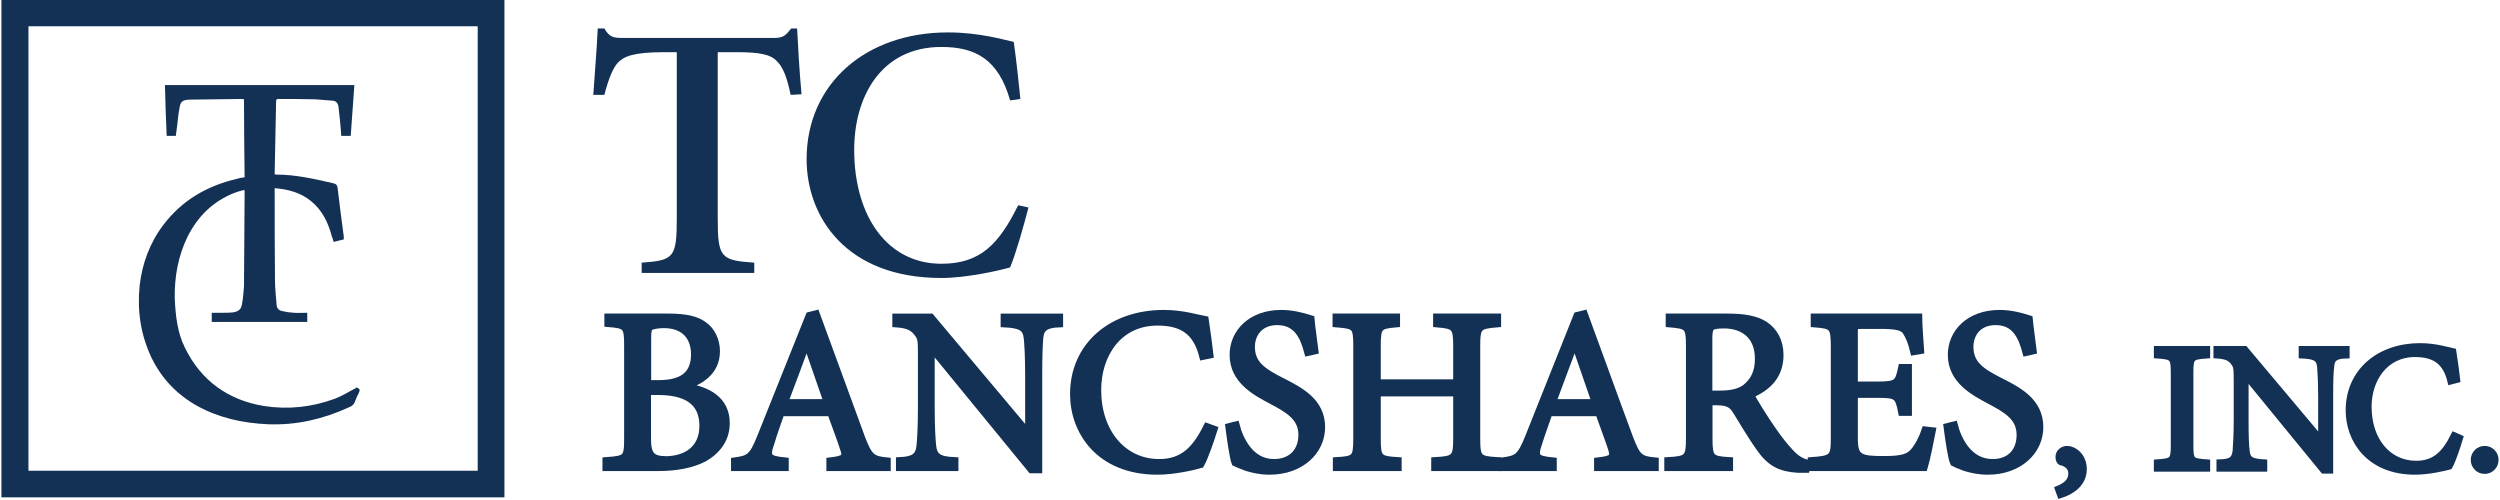 <svg version="1.2" xmlns="http://www.w3.org/2000/svg" viewBox="0 0 1581 316" width="1581" height="316">
	<title>TCBC_BIG copy</title>
	<defs>
		<clipPath clipPathUnits="userSpaceOnUse" id="cp1">
			<path d="m-655.82-752.27h2832.17v3661.57h-2832.17z"/>
		</clipPath>
	</defs>
	<style>
		.s0 { fill: #133155 } 
		.s1 { fill: none;stroke: #133155;stroke-miterlimit:10;stroke-width: 4.6 } 
	</style>
	<g id="Clip-Path: Clip-Path: Page 1" clip-path="url(#cp1)">
		<g id="Clip-Path: Page 1">
			<g id="Page 1">
				<path id="Path 7" fill-rule="evenodd" class="s0" d="m375.2 60c1-15 2.3-30 2.8-42h4.2c3.2 5.5 5.5 6 12 6h95.1c6 0 7.4-1.4 11.1-6h3.7c0.5 9.7 1.4 27 2.8 41.6l-6.9 0.4c-2.4-11.8-5.1-17.8-8.6-21.2-3.9-4.4-11.1-5.8-25.5-5.8h-12v105.2c0 24.7 1.9 26.5 23.1 27.9v6.5h-71.2v-6.5c20.3-1.4 22.2-3.2 22.2-27.9v-105.2h-7.9c-19.9 0-25.9 2.8-29.6 6.9-2.8 3.3-5.5 9.3-8.3 20.1m256.6 3.5c-7.4-26.1-22-33.8-43.5-33.8-38 0-55.1 31.3-55.1 65 0 42.5 21.3 72.1 55.1 72.1 25 0 36.5-12.7 48.6-37l6.5 1.4c-2.8 10.9-7.9 29.1-11.6 37.9-6.5 1.9-27.3 6.7-43.5 6.7-60.6 0-85.2-39-85.2-75.1 0-47.8 37.5-80.2 89.3-80.2 19.9 0 35.2 4.6 41.7 6 1.8 12.7 2.8 22.9 4.2 36.1zm-205.7 181c14.5 2 26.1 8.5 26.1 23.1 0 9.9-5.3 17.3-14.1 22.2-7.6 4.1-17.4 5.8-28.9 5.8h-32.9v-4.2c12.7-0.7 13.7-1.6 13.7-13.9v-58.9c0-12.3-0.5-13.2-12.3-13.9v-4.2h37.9c11.2 0 17.6 1.7 22.3 4.9 5.3 3.7 8.1 9.9 8.1 16.9 0 13.8-11.6 19.4-19.9 21.7zm-16.7-1.8c16.2 0 23.1-6.5 23.1-18.8 0-9.9-5.7-18.7-19.6-18.7-3.7 0-7 0.7-8.6 1.6-1.4 0.7-1.8 2.3-1.8 7.2v28.7zm-7 34.6c0 10.7 2.8 13.4 12.3 13.4 12-0.2 22.9-6.2 22.9-21.5 0-15-10.4-21.7-28.5-21.7h-6.7z"/>
				<path id="Path 8" fill-rule="evenodd" class="s1" d="m433.1 244.5c14.6 2.1 26.1 8.5 26.1 23.1 0 9.9-5.5 17.3-14.1 22.2-7.6 3.9-17.3 5.8-29.1 5.8h-32.7v-4.2c12.8-0.9 13.7-1.6 13.7-13.9v-58.9c0-12.2-0.7-13.2-12.5-14.1v-3.9h38.2c10.8 0 17.6 1.6 22 4.8 5.3 3.5 8.3 10 8.3 16.7 0 13.8-11.6 19.6-19.9 21.9zm-16.7-1.8c16.2 0 22.9-6.5 22.9-18.7 0-10-5.5-18.8-19.6-18.8-3.5 0-7 0.7-8.4 1.4-1.4 0.9-1.8 2.6-1.8 7.4v28.7zm-7 34.7c0 10.6 2.8 13.4 12.3 13.4 12-0.3 22.9-6.5 22.9-21.5 0-15.3-10.4-21.8-28.5-21.8h-6.7z"/>
				<path id="Path 9" fill-rule="evenodd" class="s0" d="m524.9 295.6v-4.2c9.3-1.1 10.7-2.3 8.6-7.8-1.8-5.8-4.9-13.7-8.1-22.7h-31.5c-2.3 6.7-4.6 12.7-6.4 19-3.3 9.2-1.9 10.6 9 11.5v4.2h-31.9v-4.2c9.2-1.1 11.3-2.1 16.4-15l30.8-76.8 4.3-1.3c9.3 25.2 19.3 52.9 28.7 78.3 4.7 12.7 6.8 14.1 16.2 14.8v4.2m-50.6-78.2h-0.3c-4.8 12.5-9.5 25.2-13.8 37.3h27z"/>
				<path id="Path 10" fill-rule="evenodd" class="s1" d="m524.9 295.6v-4c9.3-1.1 10.7-2.3 8.6-8-1.8-5.8-4.9-13.7-8.1-22.7h-31.5c-2.3 6.7-4.6 12.9-6.4 19-3.3 9.2-1.9 10.6 9 11.7v4h-31.9v-4c9.2-1.3 11.3-2.3 16.4-15l30.8-77 4.3-1.1c9.3 25.2 19.3 52.9 28.7 78.4 4.7 12.4 6.8 13.8 16.2 14.7v4zm-14.5-78.2h-0.5c-4.6 12.5-9.3 25.2-13.9 37.3h27.3z"/>
				<path id="Path 11" class="s0" d="m670 204.7c-8.3 0.3-11.8 2.3-12.2 8.8-0.7 4.4-1 10.9-1 24.5v59h-4.6l-62.9-76.8h-0.5v36.8c0 13.4 0.5 20.5 0.9 24.7 0.7 7.4 4.2 9.3 14.4 9.7v4.2h-35.2v-4.2c8.6-0.2 12.3-2.3 13-9.5 0.4-4.4 0.9-11.5 0.9-24.9v-32.2c0-10.6-0.2-11.3-3-14.8-2.8-3.7-6-4.8-13-5.3v-4.1h21.8l61.8 73.2h0.4v-35.8c0-13.4-0.7-20.1-1.1-24.3-0.7-6.7-4.2-8.5-14.6-9v-4.1h34.9"/>
				<path id="Path 12" fill-rule="evenodd" class="s1" d="m670 204.7c-8.3 0.3-11.8 2.3-12.5 8.6-0.4 4.4-0.7 11.1-0.7 24.7v59h-4.6l-62.9-76.8h-0.5v36.8c0 13.4 0.5 20.5 0.9 24.7 0.7 7.4 4.2 9.3 14.1 9.7v4.2h-34.9v-4.2c8.6-0.4 12.3-2.3 13-9.5 0.4-4.4 0.9-11.5 0.9-24.9v-32.2c0-10.6-0.2-11.3-3-14.8-3-3.6-6.3-4.8-13.2-5.3v-4.1h22l61.5 73.2h0.5v-35.8c0-13.4-0.5-20.3-0.9-24.3-0.7-6.7-4.4-8.5-14.6-9v-4.1h34.9z"/>
				<path id="Path 13" class="s0" d="m767.7 271.5c-2.1 6.7-5.8 17.6-8.4 22.2-4.1 1.2-16.6 4.2-27.3 4.2-36.8 0-52.7-25.2-52.7-48.6 0-30.7 23.8-51 56.7-51 12 0 22.2 3.2 26.3 3.9 1.2 8.5 2.1 14.3 2.8 22.2l-4.4 0.9c-3.7-15.5-12.7-21.7-28.7-21.7-24.5 0-37.7 20.5-37.7 43 0 27.2 16.2 46 38.7 46 15 0 23.1-8.1 30.5-22.7"/>
				<path id="Path 14" fill-rule="evenodd" class="s1" d="m767.7 271.5c-2.1 6.7-5.8 17.6-8.4 22.2-4.1 1.2-16.6 4.2-27.3 4.2-36.8 0-53-25.2-53-48.6 0-30.7 24.1-51 57-51 12 0 21.9 3.2 26.1 3.9 1.2 8.3 2.1 14.3 3 22.2l-4.4 0.9c-3.9-15.5-12.7-21.7-28.7-21.7-24.7 0-37.9 20.5-37.9 43 0 27.2 16.4 46 38.9 46 15 0 23.1-8.1 30.3-22.7z"/>
				<path id="Path 15" class="s0" d="m827.1 222.8c-2.5-9.3-6.4-19.5-19.2-19.5-11.5 0-16.4 8.1-16.4 16 0 10.9 6.9 15.7 18.7 21.7 11.6 5.8 25.5 12.7 25.5 29.1 0 15.3-13 27.8-32.6 27.8-6.3 0-10.9-1.2-14.6-2.3-3.7-1.4-6-2.3-7.2-3-1.4-3-3.2-15.7-4.1-22.7l4.4-1.1c2.3 9 9 23.8 24.2 23.8 11.2 0 17.6-7 17.6-17.6 0-10.9-8.1-15.9-19.2-21.7-9.5-5.1-24.3-12.5-24.3-28.9 0-14.1 11.4-26.1 30.3-26.1 7 0 13.2 1.6 18.8 3.4 0.7 5.3 1.4 10.9 2.5 20.1"/>
				<path id="Path 16" fill-rule="evenodd" class="s1" d="m827.1 222.8c-2.5-9.3-6.4-19.5-19.4-19.5-11.3 0-16.4 8.1-16.4 16 0 10.9 7.1 15.7 18.9 21.7 11.4 5.8 25.5 12.7 25.5 29.1 0 15.3-13.2 27.8-32.9 27.8-6 0-10.6-1.2-14.3-2.3-3.7-1.4-6-2.3-7.4-3-1.2-3-3-15.7-3.9-22.7l4.4-1.1c2.3 9 9 23.8 24 23.8 11.1 0 17.8-7 17.8-17.6 0-10.9-8.1-15.9-19.2-21.7-9.5-5.1-24.3-12.5-24.3-28.9 0-14.1 11.4-26.1 30.3-26.1 7 0 13 1.6 18.8 3.4 0.4 5.3 1.4 10.9 2.5 20.1z"/>
				<path id="Path 17" class="s0" d="m947.2 204.7c-12.2 1-13.4 1.7-13.4 13.9v58.9c0 12.3 1.2 13.2 13.2 13.9v4.2h-39.6v-4.2c12.5-0.7 13.9-1.6 13.9-13.9v-29.1h-50.4v29.1c0 12.3 1.1 13.2 13.2 13.9v4.2h-38.9v-4.2c12-0.7 13.2-1.6 13.2-13.9v-58.9c0-12.2-1.2-12.9-13.4-13.9v-4.1h38.4v4.1c-11.4 1-12.5 1.7-12.5 13.9v23.6h50.4v-23.6c0-12.2-1.1-12.9-12.7-13.9v-4.1h38.6"/>
				<path id="Path 18" fill-rule="evenodd" class="s1" d="m947 204.7c-12 1-13.2 1.7-13.2 13.9v58.9c0 12.3 1.2 13.2 13.2 13.9v4.2h-39.6v-4.2c12.5-0.7 13.9-1.6 13.9-13.9v-29.1h-50.4v29.1c0 12.3 1.1 13.2 13.2 13.9v4.2h-38.9v-4.2c11.8-0.7 12.9-1.6 12.9-13.9v-58.9c0-12.5-1.1-12.9-13.1-13.9v-4.1h38.1v4.1c-11.1 1-12.2 1.7-12.2 13.9v23.6h50.4v-23.6c0-12.2-1.4-12.9-12.7-13.9v-4.1h38.4z"/>
				<path id="Path 19" fill-rule="evenodd" class="s0" d="m1010.4 295.6v-4.2c9.5-1.1 10.6-2.3 8.8-7.8-1.9-5.8-4.9-13.7-8.1-22.7h-31.5c-2.3 6.7-4.6 12.7-6.5 19-3.2 9.2-2 10.6 9.1 11.5v4.2h-32v-4.2c9.3-1.1 11.4-2.1 16.5-15l30.7-76.8 4.4-1.3c9.3 25.2 19.2 52.9 28.7 78.3 4.7 12.7 6.5 14.1 16.2 14.8v4.2m-50.7-78.2h-0.2c-4.8 12.5-9.5 25.2-14.1 37.3h27.3z"/>
				<path id="Path 20" fill-rule="evenodd" class="s1" d="m1010.4 295.6v-4c9.5-1.1 10.6-2.3 8.8-8-1.9-5.8-4.9-13.7-8.1-22.7h-31.5c-2.3 6.7-4.6 12.9-6.5 19-3.2 9.2-2 10.6 9.1 11.7v4h-32v-4c9.3-1.3 11.4-2.3 16.5-15l30.7-77 4.4-1.1c9.3 25.2 19.2 52.9 28.7 78.4 4.7 12.4 6.5 13.8 16.2 14.7v4zm-14.3-78.2h-0.5c-4.6 12.5-9.5 25.2-13.9 37.3h27.3z"/>
				<path id="Path 21" fill-rule="evenodd" class="s0" d="m1142.1 296.7c-1.7 0-3.3 0-5.1 0-11.1-0.7-17.4-3.9-24.1-13.4-5.1-7.1-10.4-16.2-14.8-23.3-2.6-4.2-5.1-6-12.7-6h-4.7v23.3c0 12.5 1.2 13.4 13 14.1v4.2h-38.9v-4.2c12.3-0.7 13.4-1.6 13.4-14.1v-58.7c0-12.5-1.1-12.9-12.5-13.9v-4.1h36.6c10.9 0 18.1 1.4 23.6 4.8 6 4 9.7 10.4 9.7 19.2 0 12.7-7.6 20.4-18.7 25 2.5 4.8 8.8 14.8 13.2 21.2 5.3 7.7 8.5 11.6 12 15.3 3.9 4.4 7.4 6 10.6 6.9m-55-43.7c7.6 0 12.5-1.3 16.2-4.1 5.8-4.4 8.1-10.2 8.1-18.3 0-15.7-10.4-21.5-21.8-21.5-4.1 0-6.7 0.5-7.8 1.4-1.2 0.7-1.7 2.6-1.7 6.5v36z"/>
				<path id="Path 22" fill-rule="evenodd" class="s1" d="m1142.1 296.7c-1.7 0-3.3 0-5.1 0-11.1-0.7-17.4-3.9-24.1-13.4-5.1-7.1-10.4-16.2-14.8-23.3-2.6-4.2-5.1-6-12.7-6h-4.7v23.3c0 12.5 1.2 13.4 13 14.1v4.2h-38.9v-4.2c12.3-0.7 13.7-1.6 13.7-14.1v-58.7c0-12.5-1.4-12.9-12.8-13.9v-4.1h36.6c10.9 0 18.1 1.4 23.6 4.8 6 4 9.7 10.4 9.7 19.2 0 12.7-7.6 20.4-18.7 25 2.5 4.8 8.8 14.8 13.2 21.2 5.3 7.7 8.5 11.6 12 15.3 3.9 4.4 7.4 6 10.6 6.9zm-54.3-47.4c7.4 0 12.5-1.3 16.2-4.1 5.5-4.4 8.1-10.2 8.1-18.3 0-15.7-10.7-21.5-21.8-21.5-4.4 0-6.9 0.5-8.1 1.4-0.9 0.7-1.6 2.6-1.6 6.5v36z"/>
				<path id="Path 23" class="s0" d="m1222.1 272.5c-0.9 4.8-3.9 18.7-5.3 23.1h-71.3v-4.2c13.4-0.9 14.6-2.1 14.6-13.9v-58.2c0-13.2-1.2-13.6-12.5-14.6v-4.1h65.9c0 3.7 0.7 13.6 1.2 21l-4.4 0.7c-1.4-6-2.8-9.2-4.6-12.5-2.1-3.2-6.3-4.1-16.9-4.1h-11.1c-4.6 0-4.9 0.2-4.9 4.6v33.3h13.9c13.2 0 14.1-1.2 16-11.1h4.1v28.2h-4.1c-1.9-10.7-3-11.4-15.8-11.4h-14.1v27.6c0 6.9 1 9.9 3.5 11.7 2.8 1.9 8.1 2.1 15.5 2.1 11.1 0 15.3-1.1 18.5-5.1 2.6-3 5.3-7.8 7.2-13.6"/>
				<path id="Path 24" fill-rule="evenodd" class="s1" d="m1221.9 272.5c-0.9 4.8-3.7 18.5-5.1 23.1h-71.3v-4.2c13.4-0.9 14.6-2.1 14.6-13.9v-58.2c0-13.2-1.2-13.6-12.7-14.6v-4.1h65.9c0 3.7 0.7 13.6 1.2 21l-4.2 0.7c-1.4-6-2.8-9.2-4.8-12.5-2.1-3.2-6.1-4.1-16.7-4.1h-11.1c-4.6 0-5.1 0.2-5.1 4.6v33.3h14.1c13.2 0 13.9-1.2 16-11.1h4.1v28.2h-4.1c-2.1-10.7-3-11.4-16-11.4h-14.1v27.6c0 6.9 0.9 9.9 3.7 11.7 2.8 1.9 7.9 2.1 15.3 2.1 11.3 0 15.5-1.4 18.7-5.1 2.6-3 5.3-7.8 7.2-13.6z"/>
				<path id="Path 25" class="s0" d="m1281.6 222.8c-2.8-9.3-6.5-19.5-19.5-19.5-11.3 0-16.4 8.1-16.4 16 0 10.9 7.2 15.7 18.8 21.7 11.5 5.8 25.6 12.7 25.6 29.1 0 15.3-13.2 27.8-32.8 27.8-6 0-10.9-1.2-14.6-2.3-3.7-1.4-5.8-2.3-7.2-3-1.1-3-3.2-15.7-3.9-22.7l4.2-1.1c2.3 9 9 23.8 24.3 23.8 11.1 0 17.8-7 17.8-17.6 0-10.9-8.1-15.9-19.2-21.7-9.5-5.1-24.6-12.5-24.6-28.9 0-14.1 11.4-26.1 30.6-26.1 6.7 0 12.9 1.6 18.5 3.4 0.7 5.3 1.4 10.9 2.5 20.1"/>
				<path id="Path 26" fill-rule="evenodd" class="s1" d="m1281.3 222.8c-2.5-9.3-6.4-19.5-19.2-19.5-11.5 0-16.4 8.1-16.4 16 0 10.9 7 15.7 18.8 21.7 11.5 5.8 25.4 12.7 25.4 29.1 0 15.3-13.2 27.8-32.8 27.8-6.1 0-10.7-1.2-14.4-2.3-3.7-1.4-6-2.3-7.2-3-1.4-3-3.2-15.7-4.1-22.7l4.4-1.1c2.3 9 9 23.8 24.3 23.8 11.1 0 17.5-7 17.5-17.6 0-10.9-8.1-15.9-19.2-21.7-9.4-5.1-24.3-12.5-24.3-28.9 0-14.1 11.4-26.1 30.4-26.1 6.9 0 13.1 1.6 18.7 3.4 0.5 5.3 1.4 10.9 2.5 20.1z"/>
				<path id="Path 27" class="s0" d="m1317.7 296.7c0 9-7.9 13.9-14.6 16l-1.2-3.3c5.4-2.3 8.6-5.3 8.6-9.7 0-4.1-3.2-6.9-6.9-7.8-0.7-0.3-1.4-0.9-1.4-3 0-2.8 2.5-4.6 5.3-4.6 3.9 0 10.2 4.3 10.2 12.4z"/>
				<path id="Path 28" fill-rule="evenodd" class="s1" d="m1317.4 296.7c0 9-7.6 13.9-14.3 16l-1.2-3.3c5.4-2.3 8.4-5.3 8.4-9.9 0-4.2-3-6.7-7-7.6-0.4-0.3-1.1-0.9-1.1-3 0-2.8 2.5-4.6 5.1-4.6 4.1 0 10.1 4.3 10.1 12.4z"/>
				<path id="Path 29" class="s0" d="m1364.6 296v-3.2c9.5-0.7 10.5-1.4 10.5-11.1v-46.2c0-9.7-1-10.4-10.5-11.1v-3.3h30.8v3.3c-9.5 0.7-10.4 1.4-10.4 11.1v46.2c0 9.9 0.9 10.4 10.4 11.1v3.2"/>
				<path id="Path 30" fill-rule="evenodd" class="s1" d="m1364.4 296v-3.2c9.7-0.7 10.7-1.4 10.7-11.1v-46.2c0-9.7-1-10.4-10.7-11.1v-3.3h31v3.3c-9.7 0.7-10.6 1.4-10.6 11.1v46.2c0 9.9 0.9 10.4 10.6 11.1v3.2z"/>
				<path id="Path 31" class="s0" d="m1483.8 224.4c-6.7 0.2-9.5 1.8-9.9 6.9-0.5 3.5-0.7 8.6-0.7 19.4v46.5h-3.5l-49.8-60.6h-0.2v28.9c0 10.7 0.5 16.2 0.7 19.7 0.7 5.8 3.2 7.1 11.1 7.6v3.2h-27.5v-3.2c6.7-0.2 9.7-1.8 10.2-7.4 0.4-3.7 0.7-9.2 0.7-19.9v-25.2c0-8.5-0.3-9-2.4-11.8-2.3-2.7-4.8-3.7-10.4-4.1v-3.3h17.4l48.6 57.8h0.4v-28.2c0-10.6-0.4-15.9-0.9-19.2-0.5-5.3-3.5-6.7-11.3-7.1v-3.3h27.5"/>
				<path id="Path 32" fill-rule="evenodd" class="s1" d="m1483.6 224.4c-6.5 0.2-9.3 1.8-9.7 6.9-0.5 3.5-0.7 8.6-0.7 19.4v46.5h-3.7l-49.6-60.6h-0.2v28.9c0 10.7 0.2 16.2 0.7 19.7 0.5 5.8 3.2 7.1 11.1 7.6v3.2h-27.5v-3.2c6.7-0.2 9.5-1.8 10.2-7.4 0.2-3.7 0.7-9.2 0.7-19.9v-25.2c0-8.5-0.3-9-2.4-11.8-2.3-2.7-4.8-3.7-10.4-4.1v-3.3h17.4l48.6 57.8h0.2v-28.2c0-10.6-0.5-15.9-0.7-19.2-0.7-5.3-3.5-6.7-11.6-7.1v-3.3h27.6z"/>
				<path id="Path 33" class="s0" d="m1555.5 277.1c-1.6 5.3-4.6 13.9-6.7 17.6-3.2 0.9-12.9 3.2-21.5 3.2-28.9 0-41.6-19.9-41.6-38.4 0-24 18.9-40.2 44.8-40.2 9.5 0 17.4 2.5 20.6 3.2 1 6.5 1.7 11.1 2.4 17.4l-3.5 0.9c-3-12.3-10-17.3-22.7-17.3-19.4 0-29.8 16.4-29.8 33.9 0 21.5 12.9 36.3 30.5 36.3 12 0 18.3-6.4 24.1-18"/>
				<path id="Path 34" fill-rule="evenodd" class="s1" d="m1555.3 277.1c-1.6 5.3-4.4 13.9-6.5 17.6-3.2 0.9-13.2 3.2-21.5 3.2-28.9 0-41.6-19.9-41.6-38.4 0-24 18.7-40.2 44.8-40.2 9.3 0 17.4 2.5 20.6 3.2 1 6.5 1.7 11.1 2.4 17.4l-3.5 0.9c-3-12.3-10.2-17.3-22.7-17.3-19.4 0-29.8 16.4-29.8 33.7 0 21.7 12.7 36.5 30.5 36.5 11.8 0 18.3-6.4 24.1-18z"/>
				<path id="Path 35" class="s0" d="m1571.4 297.4c-3.7 0-6.6-2.9-6.6-6.6 0-3.6 2.9-6.5 6.6-6.5 3.6 0 6.6 2.9 6.6 6.5 0 3.7-3 6.6-6.6 6.6z"/>
				<path id="Path 36" fill-rule="evenodd" class="s1" d="m1571.3 297.4c-3.6 0-6.5-2.9-6.5-6.6 0-3.6 2.9-6.5 6.5-6.5 3.6 0 6.5 2.9 6.5 6.5 0 3.7-2.9 6.6-6.5 6.6z"/>
				<path id="Path 37" fill-rule="evenodd" class="s0" d="m0.9-0.1h318.1v314.6h-318.1zm17.1 297.8h284.1v-281.1h-284.1zm136.7-185.6c-0.2-16.7-0.4-32.9-0.4-49.3-1-0.2-1.4-0.2-1.9-0.2q-16.2 0.2-32.6 0.4c-4.4 0.3-5.6 1-6.3 5.4-0.9 4.4-1.1 9-1.8 13.6q-0.2 1.9-0.5 3.9h-5.8q-0.7-16.1-1.1-32.1h119.8q-1.1 16-2.3 32.1h-6c-0.2-3.4-0.5-7.1-0.9-10.8-0.2-2.8-0.7-5.3-0.9-8.1-0.5-1.9-1.4-3-3.3-3.3-3.7-0.2-7.4-0.7-11.3-0.9-7.7-0.2-15.3-0.2-22.9-0.2-1.4-0.2-1.9 0.2-1.9 1.6q-0.4 22.4-0.9 45.1v0.9l0.9 0.2c12.5 0 24.5 2.8 36.6 5.6 1.6 0.4 2.1 1.4 2.3 2.8q1.8 15.4 3.9 30.7c0 0.7 0 1.2 0 1.9-2.1 0.4-4.1 1.1-6.4 1.6q-0.5-1.9-1.2-3.7c-2.3-8.6-6-16.4-13.2-22.2-6.5-5.3-14.3-7.4-22.9-8.1q0 1 0 2.1c0 18.7 0 37.4 0.2 56.4 0 5.1 0.7 10.1 1 15.2 0.2 2.3 1.3 3.5 3.4 4q3.7 0.9 7.7 1.1c2.7 0.2 5.5 0 8.3 0v5.8h-60.4v-5.8q3.5 0 6.7 0c2.1 0 4.2 0 6.3-0.2 3.9-0.5 5.7-1.9 6.2-5.6 0.7-3.7 0.9-7.4 1.2-11.1 0.2-20.1 0.2-40 0.4-59.8 0-0.3-0.2-0.5-0.2-1-2.1 0.5-3.9 1-5.8 1.7-13.9 5.3-23.6 15-30.1 27.9-6 12.3-8.3 25.5-8.1 38.9 0.5 10.8 1.6 21.7 6.5 31.4 10.2 20.8 27.3 33.1 50.2 36.8 15.1 2.3 30.1 0.7 44.7-4.7 4.8-1.8 9-4.6 13.9-7.1 2 1.4 2 1.4 0.9 3.9-0.7 1.4-1.4 2.8-1.9 4.2-0.7 2.5-2 3.7-4.4 4.6-16.2 7.4-33.1 11.3-50.9 10.6-15.7-0.7-30.7-3.9-44.6-11.5-13-7.2-22.7-17.4-29.2-30.8-6.7-14.3-9-29.3-7.4-45.3 1.6-14.1 6.5-27.3 15.1-38.6 11.8-15.5 27.5-24.5 46-28.9 1.6-0.5 3.5-0.9 5.3-1.1z"/>
			</g>
		</g>
	</g>
</svg>